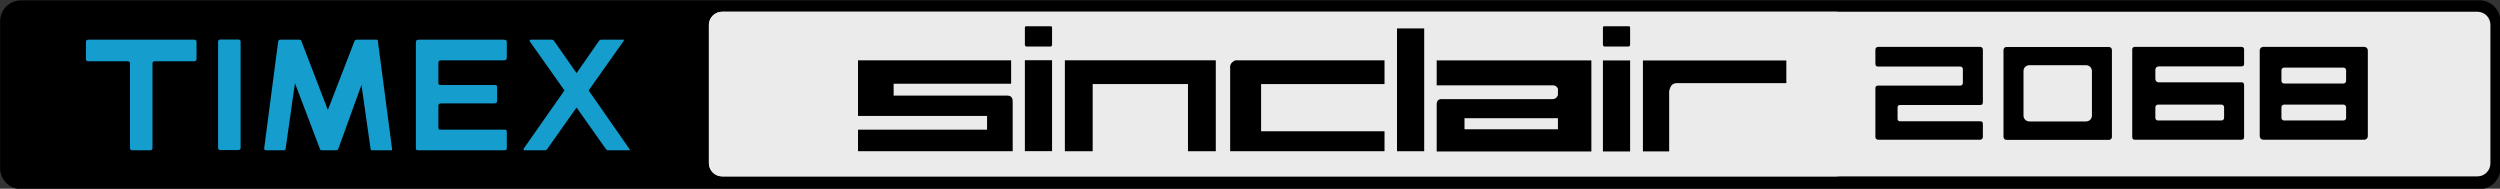 <?xml version="1.0" encoding="UTF-8" standalone="no"?>
<!DOCTYPE svg PUBLIC "-//W3C//DTD SVG 1.1//EN" "http://www.w3.org/Graphics/SVG/1.1/DTD/svg11.dtd">
<svg width="100%" height="100%" viewBox="0 0 8001 604" version="1.1" xmlns="http://www.w3.org/2000/svg" xmlns:xlink="http://www.w3.org/1999/xlink" xml:space="preserve" xmlns:serif="http://www.serif.com/" style="fill-rule:evenodd;clip-rule:evenodd;stroke-linejoin:round;stroke-miterlimit:2;">
    <rect x="0" y="0" width="8001" height="604" fill="#333333" stroke="none"/>
    <g transform="matrix(1,0,0,1,-2633,-2196)">
        <g transform="matrix(1.339,0,0,1.062,-873.462,-148.879)">
            <path d="M8595,2272.26C8595,2237.35 8572.52,2209 8544.84,2209L2669.16,2209C2641.47,2209 2619,2237.35 2619,2272.26L2619,2714.74C2619,2749.65 2641.47,2778 2669.16,2778L8544.84,2778C8572.52,2778 8595,2749.65 8595,2714.74L8595,2272.26Z"/>
        </g>
        <g transform="matrix(0.954,0,0,0.926,2403.67,188.054)">
            <path d="M8595,2253.84C8595,2229.09 8575.48,2209 8551.44,2209L2662.56,2209C2638.52,2209 2619,2229.09 2619,2253.84L2619,2733.16C2619,2757.91 2638.52,2778 2662.56,2778L8551.44,2778C8575.48,2778 8595,2757.91 8595,2733.16L8595,2253.84Z" style="fill:rgb(235,235,235);"/>
        </g>
        <g transform="matrix(0.611,0,0,0.926,3301.21,188.054)">
            <path d="M8595,2255.39C8595,2229.79 8563.48,2209 8524.65,2209L2689.35,2209C2650.52,2209 2619,2229.79 2619,2255.39L2619,2731.61C2619,2757.21 2650.52,2778 2689.35,2778L8524.65,2778C8563.48,2778 8595,2757.21 8595,2731.61L8595,2255.39Z" style="fill:rgb(235,235,235);"/>
        </g>
        <g>
            <g transform="matrix(1,0,0,1.017,0,-46.149)">
                <path d="M3401,2330.97C3398.78,2328.79 3396.69,2329 3396.69,2329L3337.68,2329C3337.68,2329 3335.1,2328.92 3333,2330.97C3330.9,2333.01 3331,2335.32 3331,2335.32L3331,2669.94C3331,2669.94 3330.87,2672.89 3333,2675.03C3335.13,2677.17 3337.68,2677 3337.68,2677L3396.63,2677C3396.63,2677 3398.93,2677.09 3401,2675.03C3403.07,2672.98 3403,2670.53 3403,2670.53L3403,2335.18C3403,2335.18 3403.22,2333.14 3401,2330.97Z" style="fill:rgb(21,158,205);"/>
            </g>
            <path d="M3253.89,2323L2916.66,2323C2916.66,2323 2912,2322.97 2910,2325C2908,2327.03 2908,2331.24 2908,2331.24L2908,2383.86C2908,2383.86 2907.68,2387.65 2910,2390C2912.32,2392.35 2915.85,2392 2915.85,2392L3041.78,2392C3041.78,2392 3044.82,2391.88 3047,2394C3049.18,2396.12 3049,2398.56 3049,2398.56L3049,2669.93C3049,2669.93 3048.9,2672.84 3051,2675C3053.1,2677.16 3055.48,2677 3055.48,2677L3113.36,2677C3113.36,2677 3116.75,2677.2 3119,2675C3121.25,2672.8 3121,2669.91 3121,2669.91L3121,2398.54C3121,2398.54 3120.9,2396.09 3123,2394C3125.1,2391.91 3127.63,2392 3127.63,2392L3254.2,2392C3254.2,2392 3257.7,2392.31 3260,2390C3262.3,2387.69 3262,2384.14 3262,2384.14L3262,2330.5C3262,2330.5 3262.33,2327.27 3260,2325C3257.67,2322.73 3253.89,2323 3253.89,2323Z" style="fill:rgb(21,158,205);"/>
            <path d="M4038,2610C4036.87,2608.97 4036,2604.85 4036,2604.85L4036,2533.38C4036,2533.38 4036.93,2530.06 4038,2529C4039.07,2527.94 4042.41,2527 4042.41,2527L4216.8,2527C4216.8,2527 4220.8,2526.17 4222,2525C4223.2,2523.83 4224,2520.01 4224,2520.01L4224,2476.11C4224,2476.11 4224.09,2471.35 4223,2470C4221.91,2468.65 4217.44,2468 4217.44,2468L4043.01,2468C4043.01,2468 4038.17,2467.33 4037,2466C4035.83,2464.67 4036,2460.03 4036,2460.03L4036,2395.73C4036,2395.73 4036.69,2392.11 4038,2391C4039.32,2389.88 4043.93,2389 4043.93,2389L4246.26,2389C4246.26,2389 4251.54,2388.49 4253,2387C4254.46,2385.51 4255,2380.07 4255,2380.07L4255,2331.5C4255,2331.5 4254.75,2326.42 4253,2325C4251.25,2323.58 4244.49,2323 4244.49,2323L3973.44,2323C3973.44,2323 3967.57,2323.3 3966,2325C3964.43,2326.7 3964,2333.19 3964,2333.19L3964,2669.62C3964,2669.62 3963.86,2673.77 3965,2675C3966.14,2676.23 3970.82,2677 3970.82,2677L4248.4,2677C4248.4,2677 4252.9,2676.18 4254,2675C4255.1,2673.82 4255,2669.93 4255,2669.93L4255,2617.72C4255,2617.72 4254.26,2613.12 4253,2612C4251.73,2610.88 4247.41,2611 4247.41,2611L4042.76,2611C4042.76,2611 4039.13,2611.03 4038,2610Z" style="fill:rgb(21,158,205);"/>
            <path d="M4478.2,2430.08L4550,2326.9C4550,2326.9 4551.95,2324.65 4553.02,2324C4554.03,2323.39 4556.43,2323 4556.43,2323L4627.1,2323C4627.1,2323 4629.22,2322.73 4629.74,2324C4630.19,2325.11 4628.28,2327.89 4628.28,2327.89L4516.87,2485.42L4646.92,2671.97C4646.92,2671.97 4649.08,2674.33 4648.74,2676C4648.59,2676.74 4644.9,2677 4644.9,2677L4578.81,2677C4578.81,2677 4576.06,2676.57 4574.02,2675C4573.12,2674.31 4572.61,2673.59 4572.61,2673.59L4478.2,2540.1L4383.82,2673.54C4383.82,2673.54 4382.4,2675.47 4381.37,2676C4380.26,2676.58 4377.15,2677 4377.15,2677L4312.5,2677.01C4312.5,2677.01 4309.36,2677.2 4308.66,2675C4308.1,2673.25 4310.24,2669.87 4310.24,2669.87L4439.53,2485.42L4328.42,2328.32C4328.42,2328.32 4327.1,2325.89 4328.66,2324C4329.33,2323.19 4331.8,2323 4331.8,2323L4399.05,2323C4399.05,2323 4402.22,2323.38 4403.37,2324C4404.47,2324.59 4405.96,2326.71 4405.96,2326.71L4478.2,2430.08Z" style="fill:rgb(21,158,205);"/>
            <path d="M3590.34,2323C3590.34,2323 3594.52,2323.18 3595.74,2323.99C3596.93,2324.79 3597.62,2327.89 3597.62,2327.89L3682.3,2547.9L3767.22,2328.28C3767.22,2328.28 3768.95,2324.88 3770.26,2324C3771.57,2323.12 3775.06,2323 3775.06,2323L3838,2323C3838,2323 3839.66,2322.53 3841.34,2323.99C3841.82,2324.41 3842.07,2325.74 3842.07,2325.74L3887.79,2672.83C3887.79,2672.83 3887.99,2674.31 3887.34,2676C3887,2676.89 3883.87,2677 3883.87,2677L3823.74,2677C3823.74,2677 3821.4,2676.62 3820.63,2676C3819.85,2675.38 3819.1,2673.3 3819.1,2673.3L3789.86,2467.74L3715.57,2672.6C3715.57,2672.6 3714.21,2675.28 3712.98,2676C3711.72,2676.73 3708.02,2677 3708.02,2677L3664.37,2677C3664.37,2677 3659.89,2676.81 3658.63,2676C3657.42,2675.23 3656.77,2672.13 3656.77,2672.13L3576.94,2462.16L3547.03,2672.4C3547.03,2672.4 3546.26,2675.23 3545.37,2676C3544.48,2676.77 3541.67,2677 3541.67,2677L3483.34,2677.01C3483.34,2677.01 3481.42,2676.93 3479.66,2675C3477.91,2673.08 3478.45,2670.92 3478.45,2670.92L3523.25,2328.89C3523.25,2328.89 3523.96,2326.01 3525.02,2325C3527.11,2323.02 3529.76,2323 3529.76,2323L3590.34,2323Z" style="fill:rgb(21,158,205);"/>
        </g>
        <g>
            <g>
                <path d="M5999,2281C5997.71,2279.62 5992.28,2280 5992.28,2280L5920.53,2280C5920.53,2280 5915.26,2279.65 5914,2281C5912.74,2282.35 5913,2288.12 5913,2288.12L5913,2339.32C5913,2339.32 5913.93,2343.05 5915,2344C5916.07,2344.95 5919.45,2345 5919.45,2345L5994.92,2345C5994.92,2345 5998.15,2344.19 5999,2343C5999.85,2341.81 6000,2337.87 6000,2337.87L6000,2288.26C6000,2288.26 6000.29,2282.38 5999,2281Z"/>
                <g transform="matrix(1,0,0,0.954,0,114.43)">
                    <rect x="5913" y="2384" width="87" height="305"/>
                </g>
            </g>
            <g transform="matrix(1,0,0,1,1850,0)">
                <path d="M5999,2281C5997.71,2279.62 5992.28,2280 5992.28,2280L5920.53,2280C5920.53,2280 5915.26,2279.65 5914,2281C5912.74,2282.35 5913,2288.12 5913,2288.12L5913,2339.32C5913,2339.32 5913.93,2343.05 5915,2344C5916.07,2344.95 5919.45,2345 5919.45,2345L5994.92,2345C5994.92,2345 5998.15,2344.19 5999,2343C5999.85,2341.81 6000,2337.87 6000,2337.87L6000,2288.26C6000,2288.26 6000.29,2282.38 5999,2281Z"/>
                <g transform="matrix(1,0,0,0.955,0,112.73)">
                    <rect x="5913" y="2384" width="87" height="305"/>
                </g>
            </g>
            <path d="M5874.01,2680L5874,2522.61C5874,2522.61 5874.99,2512.96 5870,2507C5864.9,2500.9 5855.4,2502 5855.4,2502L5493,2502L5493,2464L5869,2464L5869,2389L5379,2389L5379,2567L5792,2567L5792,2611L5379,2611L5379,2680L5874.01,2680Z"/>
            <path d="M6524,2389L6041,2389L6041,2680L6130,2680L6130,2465L6435,2465L6435,2680L6524,2680L6524,2389Z"/>
            <path d="M6570,2680L7064,2680L7064,2616L6669,2616L6669,2465L7064,2465L7064,2389L6591,2389C6591,2389 6585.65,2387.14 6577,2395C6567.84,2403.33 6570,2413 6570,2413L6570,2680Z"/>
            <rect x="7104" y="2287" width="87" height="393"/>
            <g transform="matrix(1,0,0,0.984,0,43.525)">
                <path d="M7726,2384L7231,2384L7231,2465L7600.52,2465C7600.52,2465 7608.34,2463.99 7614,2469C7621.19,2475.36 7619,2479.98 7619,2479.98L7619,2495.69C7619,2495.69 7618.96,2499.45 7614,2505C7609.52,2510.01 7600.43,2510 7600.43,2510L7248.72,2510C7248.72,2510 7241.61,2508.62 7236,2513C7230.54,2517.27 7231,2527.41 7231,2527.41L7231,2680L7726,2680L7726,2384ZM7320,2572L7320,2608L7619,2608L7619,2572L7320,2572Z"/>
            </g>
            <g transform="matrix(1,0,0,0.98,0,54.141)">
                <path d="M7891,2383L7891,2680L7975,2680L7975,2483.98C7975,2483.98 7976.12,2472.81 7983,2464C7989.03,2456.29 8000.58,2457 8000.58,2457L8350,2457L8350,2383L7891,2383Z"/>
            </g>
        </g>
        <g>
            <path d="M10211,2357.4C10211,2351.12 10205.9,2346.03 10199.6,2346.03L9876.37,2346.03C9870.09,2346.03 9865,2351.12 9865,2357.4L9865,2631.86C9865,2638.13 9870.09,2643.22 9876.37,2643.22L10199.6,2643.22C10205.9,2643.22 10211,2638.13 10211,2631.86L10211,2357.4ZM10141.5,2539.21C10141.5,2534.57 10137.7,2530.8 10133.1,2530.8L9942.91,2530.8C9938.27,2530.8 9934.5,2534.57 9934.5,2539.21L9934.5,2573.22C9934.5,2577.87 9938.27,2581.64 9942.91,2581.64L10133.1,2581.64C10137.7,2581.64 10141.5,2577.87 10141.5,2573.22L10141.5,2539.21ZM10141.5,2420.81C10141.5,2416.17 10137.7,2412.4 10133.1,2412.4L9942.91,2412.4C9938.27,2412.4 9934.5,2416.17 9934.5,2420.81L9934.5,2454.82C9934.5,2459.46 9938.27,2463.23 9942.91,2463.23L10133.1,2463.23C10137.7,2463.23 10141.5,2459.46 10141.5,2454.82L10141.5,2420.81Z"/>
            <path d="M9392,2355.73C9392,2350.58 9387.82,2346.4 9382.67,2346.4L9054.33,2346.4C9049.18,2346.4 9045,2350.58 9045,2355.73L9045,2634.27C9045,2639.42 9049.18,2643.6 9054.33,2643.6L9382.67,2643.6C9387.82,2643.6 9392,2639.42 9392,2634.27L9392,2355.73ZM9328,2423.34C9328,2413.01 9319.61,2404.63 9309.28,2404.63L9127.72,2404.63C9117.39,2404.63 9109,2413.01 9109,2423.34L9109,2565.91C9109,2576.24 9117.39,2584.63 9127.72,2584.63L9309.28,2584.63C9319.61,2584.63 9328,2576.24 9328,2565.91L9328,2423.34Z"/>
            <path d="M8977,2586C8975.45,2584.5 8969.71,2584 8969.71,2584L8713.06,2584C8709.16,2584 8706,2580.84 8706,2576.94L8706,2539.06C8706,2535.16 8709.16,2532 8713.06,2532L8969.97,2532C8969.97,2532 8975.5,2531.62 8977,2530C8978.51,2528.39 8979,2522.31 8979,2522.31L8979,2354.65C8979,2349.89 8975.14,2346.03 8970.38,2346.03L8643.62,2346.03C8638.86,2346.03 8635,2349.89 8635,2354.65L8635,2399.94C8635,2399.94 8635.64,2405.49 8637,2407C8638.36,2408.51 8643.14,2409 8643.14,2409L8906.72,2409C8911.29,2409 8915,2412.71 8915,2417.28L8915,2461.72C8915,2466.29 8911.29,2470 8906.72,2470L8643.07,2470C8643.07,2470 8638.35,2470.64 8637,2472C8635.65,2473.36 8635,2478.16 8635,2478.16L8635,2634.61C8635,2639.36 8638.86,2643.22 8643.62,2643.22L8970.38,2643.22C8975.14,2643.22 8979,2639.36 8979,2634.61L8979,2592.98C8979,2592.98 8978.55,2587.5 8977,2586Z"/>
            <path d="M9813,2461.43C9811.76,2460.05 9807.55,2459.43 9807.55,2459.43L9541.45,2459.43C9535.68,2459.43 9531,2454.75 9531,2448.98L9531,2419.05C9531,2413.28 9535.68,2408.6 9541.45,2408.6L9805.6,2408.6C9805.6,2408.6 9811.43,2408.06 9813,2406.6C9814.57,2405.14 9815,2399.85 9815,2399.85L9815,2353.7C9815,2349.47 9811.56,2346.03 9807.33,2346.03L9464.67,2346.03C9460.44,2346.03 9457,2349.47 9457,2353.7L9457,2635.55C9457,2639.79 9460.44,2643.22 9464.67,2643.22L9807.33,2643.22C9811.56,2643.22 9815,2639.79 9815,2635.55L9815,2467.71C9815,2467.71 9814.24,2462.81 9813,2461.43ZM9751,2539.21C9751,2534.57 9747.23,2530.8 9742.59,2530.8L9539.41,2530.8C9534.77,2530.8 9531,2534.57 9531,2539.21L9531,2573.22C9531,2577.87 9534.77,2581.64 9539.41,2581.64L9742.59,2581.64C9747.23,2581.64 9751,2577.87 9751,2573.22L9751,2539.21Z"/>
        </g>
    </g>
</svg>
